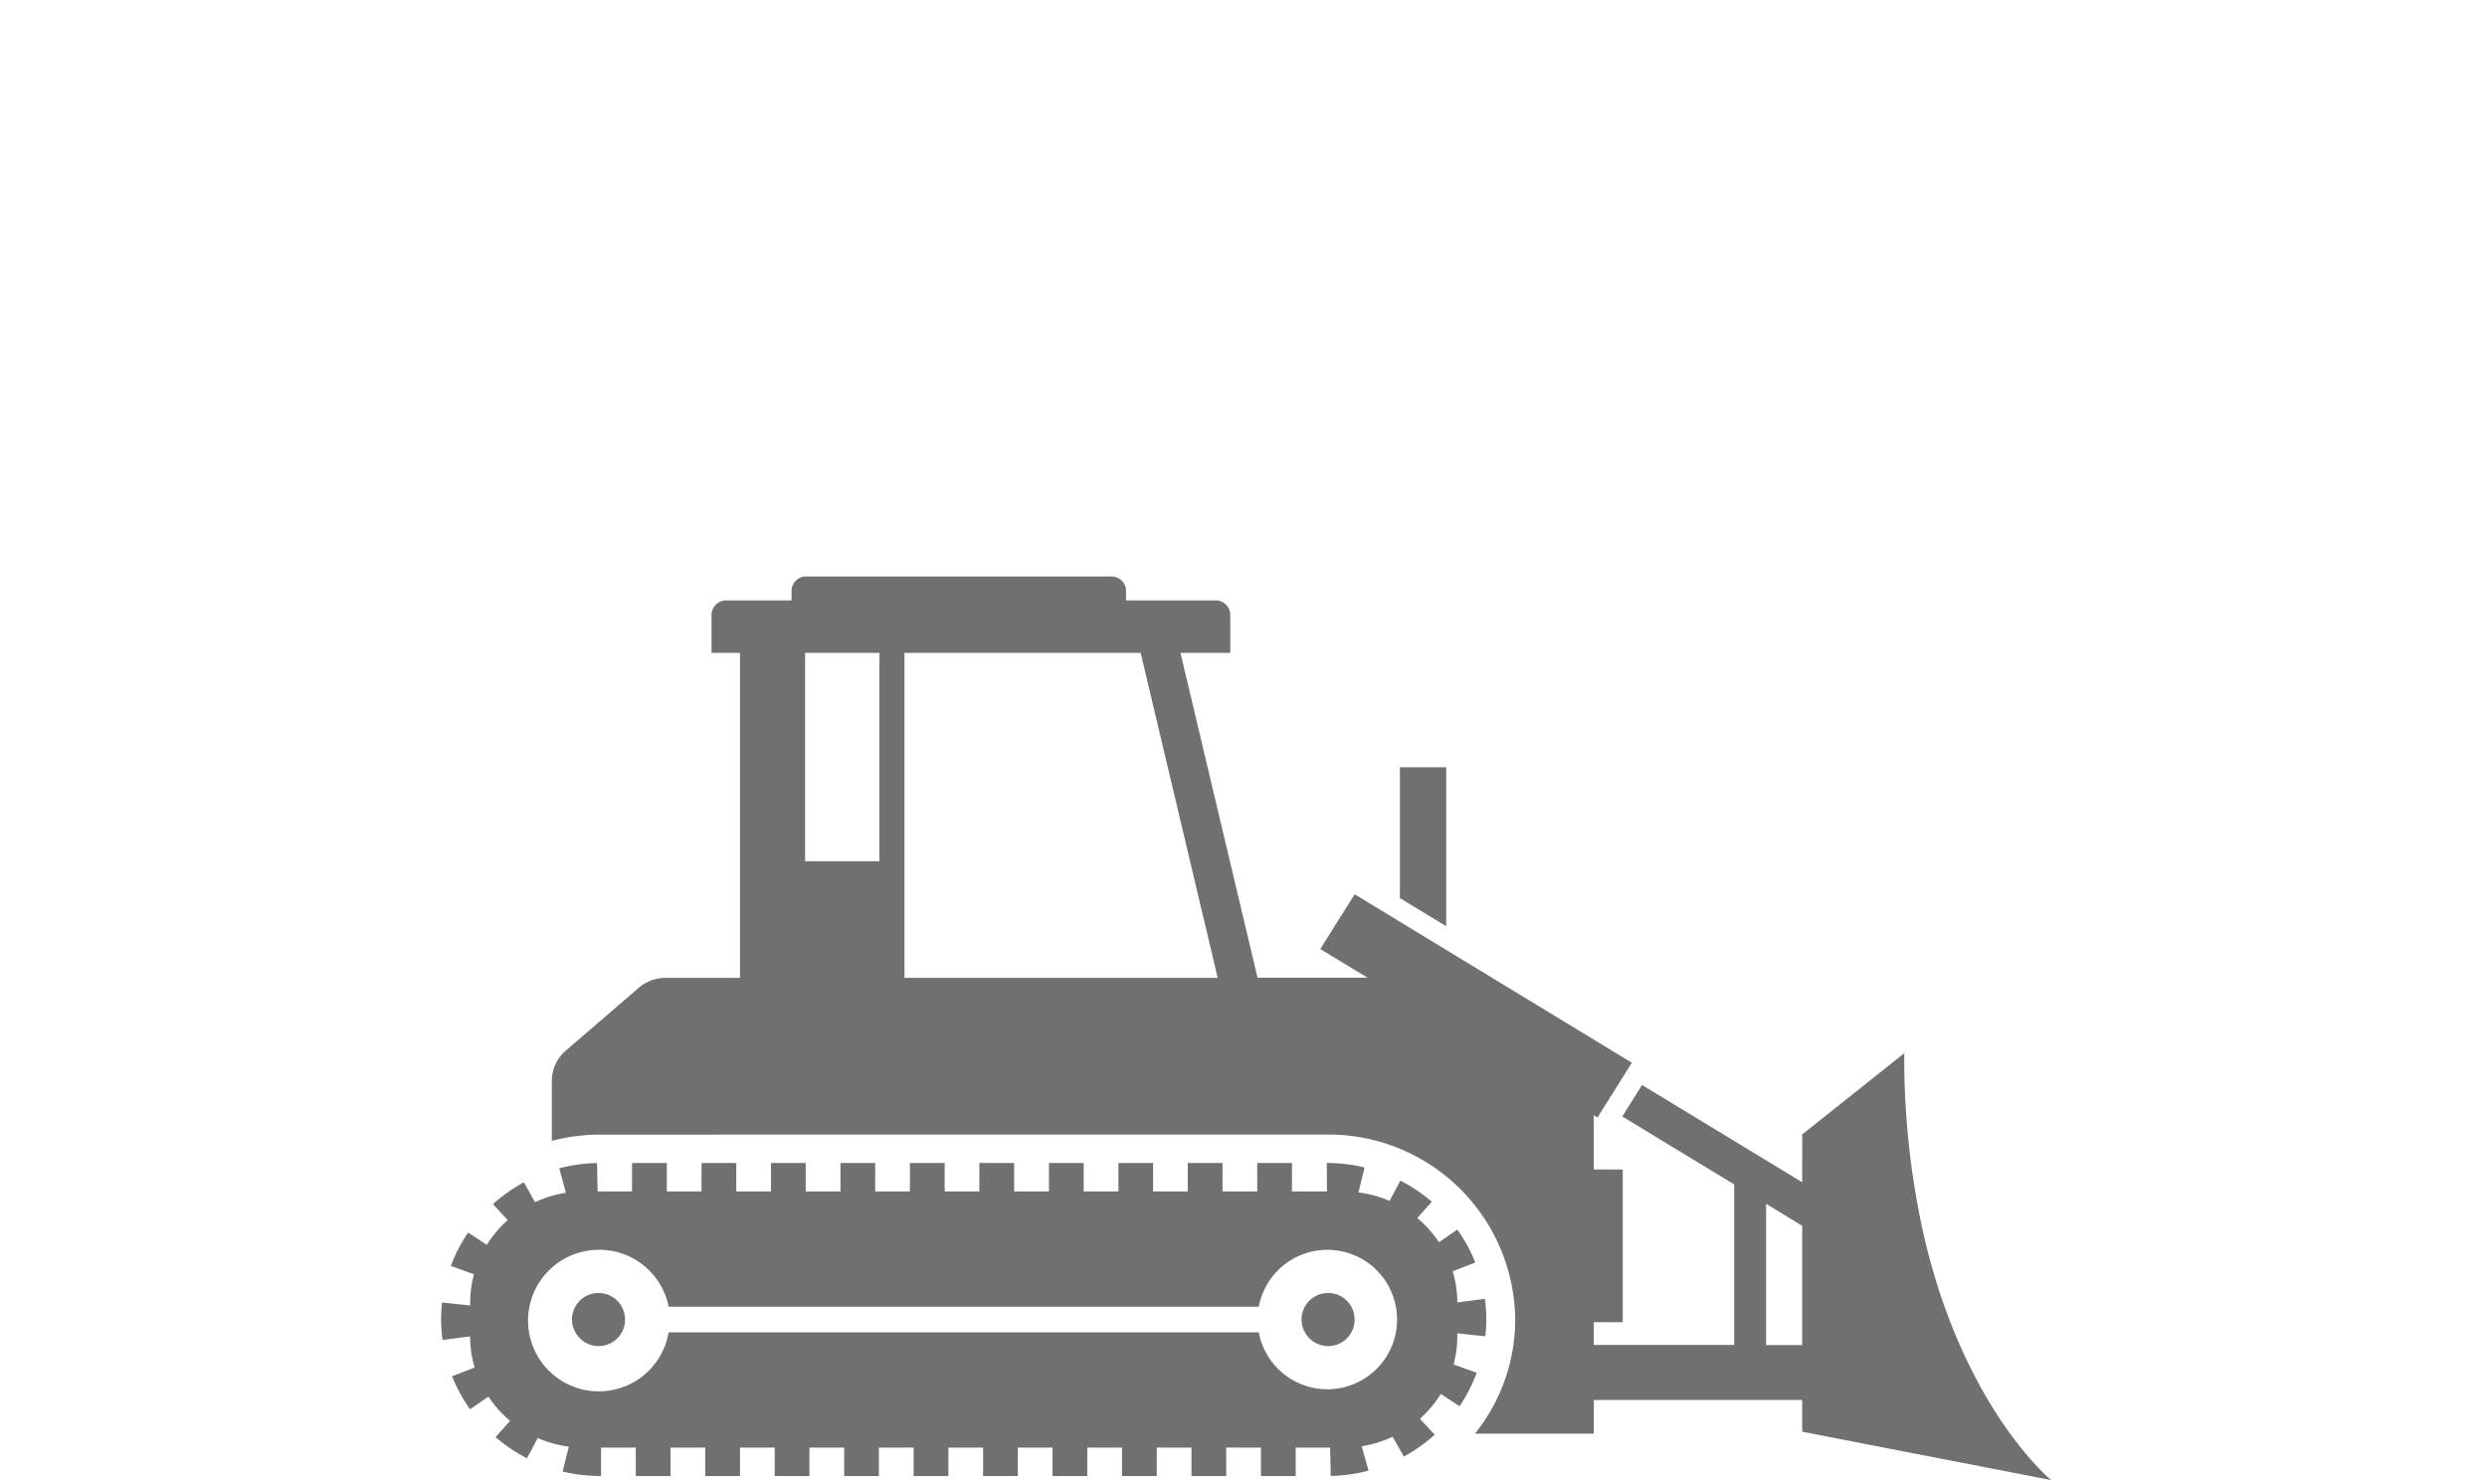 <svg xmlns="http://www.w3.org/2000/svg" width="124" height="74" viewBox="0 0 124 74"><g transform="translate(-9630 -5823)"><rect width="124" height="74" transform="translate(9630 5823)" fill="#acacac" opacity="0"/><g transform="translate(9652 5851.748)"><path d="M143.659,22.461H141.35v6.524l2.309,1.4Z" transform="translate(-93.552 -12.946)" fill="#717071"/><path d="M141.509,41.481a9.312,9.312,0,0,1,9.38,9.224,9.08,9.08,0,0,1-2.007,5.692h5.927V54.719H165.2V56.3l12.411,2.412s-4.321-3.53-6.325-12.105l-.063-.274a40.473,40.473,0,0,1-.936-8.907l-5.087,4.05V43.86l-7.985-4.85-.986,1.569,5.579,3.388v8.007h-7V50.84h1.443V43.224h-1.443V40.518l.186.112,1.714-2.73-13.822-8.4-1.552,2.47-.163.258,2.362,1.434h-5.49L134.2,17.461h2.483v-1.9a.721.721,0,0,0-.727-.714h-4.47v-.48a.722.722,0,0,0-.727-.715H115.536a.721.721,0,0,0-.727.715v.48h-3.261a.721.721,0,0,0-.727.714v1.9h1.417V33.668h-3.705a2.064,2.064,0,0,0-1.348.5l-3.629,3.125a2,2,0,0,0-.7,1.514v2.989a9.543,9.543,0,0,1,2.424-.313ZM163.4,46.115V44.932l1.8,1.1v5.947h-1.8ZM136.057,33.668H120.439V17.461h11.777ZM119.191,27.85h-3.707V17.461h3.707Z" transform="translate(-97.343 -13.652)" fill="#717071"/><path d="M98.376,51.363a7.829,7.829,0,0,0,.9,1.646l.914-.631a5.642,5.642,0,0,0,1.079,1.21l-.724.81a8,8,0,0,0,1.566,1.057l.537-1.011a5.66,5.66,0,0,0,1.551.428l-.31,1.243a8.077,8.077,0,0,0,1.887.223h.029V54.92h1.732v1.418h1.731V54.92H111v1.418h1.732V54.92h1.731v1.418h1.732V54.92h1.732v1.418h1.731V54.92h1.732v1.418h1.732V54.92h1.731v1.418h1.732V54.92h1.732v1.418h1.731V54.92h1.732v1.418h1.732V54.92h1.732v1.418h1.731V54.92h1.732v1.418h1.732V54.92h1.715l.034,1.416a8.04,8.04,0,0,0,1.881-.266l-.335-1.219a5.675,5.675,0,0,0,1.541-.471l.556.988a7.93,7.93,0,0,0,1.54-1.092l-.74-.792a5.626,5.626,0,0,0,1.044-1.239l.932.612a7.761,7.761,0,0,0,.859-1.668l-1.154-.413a5.434,5.434,0,0,0,.185-1.4v-.153l1.4.147a7.808,7.808,0,0,0,.045-.834,7.725,7.725,0,0,0-.07-1.034l-1.373.179a5.428,5.428,0,0,0-.233-1.553l1.13-.435a7.708,7.708,0,0,0-.9-1.645l-.912.632a5.639,5.639,0,0,0-1.081-1.207l.722-.812a8,8,0,0,0-1.569-1.054l-.535,1.013a5.672,5.672,0,0,0-1.552-.423l.306-1.247A8.1,8.1,0,0,0,142,40.729h-.014L142,42.148h-1.747V40.729h-1.731v1.419h-1.732V40.729h-1.732v1.419H133.33V40.729H131.6v1.419h-1.732V40.729h-1.731v1.419H126.4V40.729h-1.732v1.419h-1.731V40.729h-1.732v1.419h-1.732V40.729h-1.731v1.419H116.01V40.729h-1.732v1.419h-1.731V40.729h-1.732v1.419h-1.732V40.729H107.35v1.419h-1.716l-.031-1.417a8.047,8.047,0,0,0-1.882.262l.333,1.221a5.679,5.679,0,0,0-1.542.469l-.554-.991a7.968,7.968,0,0,0-1.543,1.089l.74.794a5.6,5.6,0,0,0-1.047,1.236l-.93-.614a7.731,7.731,0,0,0-.862,1.666l1.153.415a5.388,5.388,0,0,0-.189,1.416v.14l-1.4-.15a7.721,7.721,0,0,0,.02,1.868l1.376-.177a5.433,5.433,0,0,0,.228,1.554Zm7.325-6.306a3.52,3.52,0,0,1,3.473,2.839H138.6a3.477,3.477,0,1,1,0,1.277H109.174a3.529,3.529,0,1,1-3.473-4.115M99.28,48.533v0h0" transform="translate(-97.837 -11.481)" fill="#717071"/><path d="M105.117,49.378a1.324,1.324,0,1,0-1.347-1.324,1.336,1.336,0,0,0,1.347,1.324" transform="translate(-97.253 -11)" fill="#717071"/><path d="M138.232,49.378a1.324,1.324,0,1,0-1.347-1.324,1.336,1.336,0,0,0,1.347,1.324" transform="translate(-93.992 -11)" fill="#717071"/></g></g></svg>